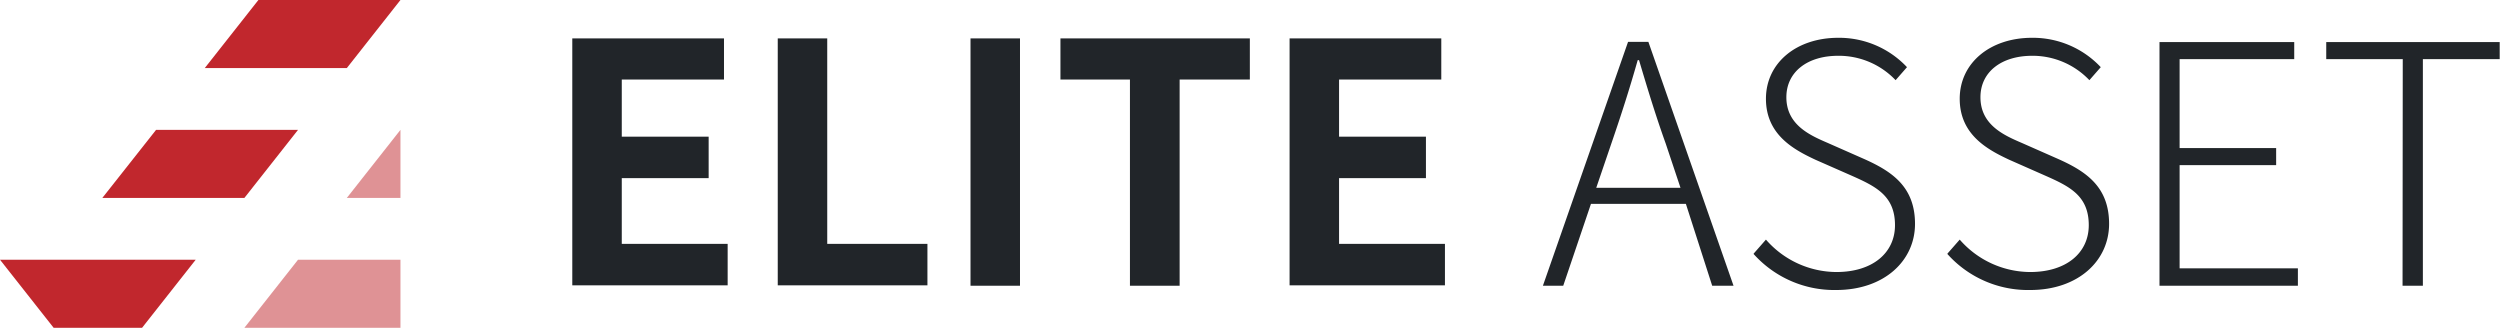 <svg xmlns="http://www.w3.org/2000/svg" viewBox="0 0 246.03 32.26"><defs><style>.cls-1,.cls-2{fill:#c1272d;}.cls-2{opacity:0.5;}.cls-3{fill:#212529;}</style></defs><g id="レイヤー_2" data-name="レイヤー 2"><g id="レイヤー_3" data-name="レイヤー 3"><polygon class="cls-1" points="25.43 0 20.15 6.7 34.13 6.7 39.41 0 25.43 0"/><polygon class="cls-1" points="15.36 12.78 10.07 19.48 24.05 19.48 29.33 12.78 15.36 12.78"/><polygon class="cls-1" points="0 25.56 5.28 32.26 13.98 32.26 19.26 25.56 0 25.56"/><polygon class="cls-2" points="39.41 12.78 34.13 19.48 39.41 19.48 39.41 12.78"/><polygon class="cls-2" points="29.33 25.56 24.05 32.26 39.41 32.26 39.41 25.56 29.33 25.56"/><path class="cls-3" d="M76.54,3.78h4.87V24h9.86v4.08H76.54Zm-20.22,0H71.25V7.83H61.19v5.62h8.55v4.08H61.19V24H71.61v4.08H56.32Zm39.19,0h4.87V28.12H95.51ZM111.2,7.83h-6.84V3.78H123V7.83h-6.91V28.12H111.2Zm15.71-4.05h14.93V7.83H131.78v5.62h8.55v4.08h-8.55V24H142.2v4.08H126.91Zm39,16.28h-9.34l-2.73,8.06h-2l8.38-24h2l8.38,24h-2.1Zm-.53-1.58-1.45-4.34c-1-2.79-1.77-5.33-2.63-8.22h-.13c-.82,2.89-1.64,5.43-2.6,8.22l-1.48,4.34Zm7.2,6.48,1.21-1.38a9.25,9.25,0,0,0,6.94,3.19c3.55,0,5.76-1.88,5.76-4.61,0-2.89-1.88-3.81-4.24-4.86l-3.59-1.58c-2.14-1-4.87-2.47-4.87-6s3-6,7.11-6a9.16,9.16,0,0,1,6.77,2.89l-1.12,1.28a7.71,7.71,0,0,0-5.65-2.4c-3.06,0-5.1,1.61-5.1,4.08,0,2.73,2.34,3.75,4.08,4.5l3.58,1.58c2.73,1.22,5,2.73,5,6.38s-3.05,6.51-7.76,6.51A10.66,10.66,0,0,1,172.58,25Zm19.07,0,1.21-1.38a9.25,9.25,0,0,0,6.94,3.19c3.55,0,5.76-1.88,5.76-4.61,0-2.89-1.88-3.81-4.25-4.86l-3.58-1.58c-2.14-1-4.87-2.47-4.87-6s3-6,7.11-6a9.16,9.16,0,0,1,6.77,2.89l-1.12,1.28A7.71,7.71,0,0,0,200,5.49c-3.06,0-5.1,1.61-5.1,4.08,0,2.73,2.33,3.75,4.08,4.5l3.58,1.58c2.73,1.22,5,2.73,5,6.38s-3.06,6.51-7.76,6.51A10.64,10.64,0,0,1,191.65,25ZM212.52,4.14h13.26V5.82H214.5v8.75H224v1.68h-9.5V26.41h11.64v1.71H212.52Zm23.94,1.68h-7.53V4.14H246V5.82h-7.56v22.3h-2Z"/></g></g></svg>